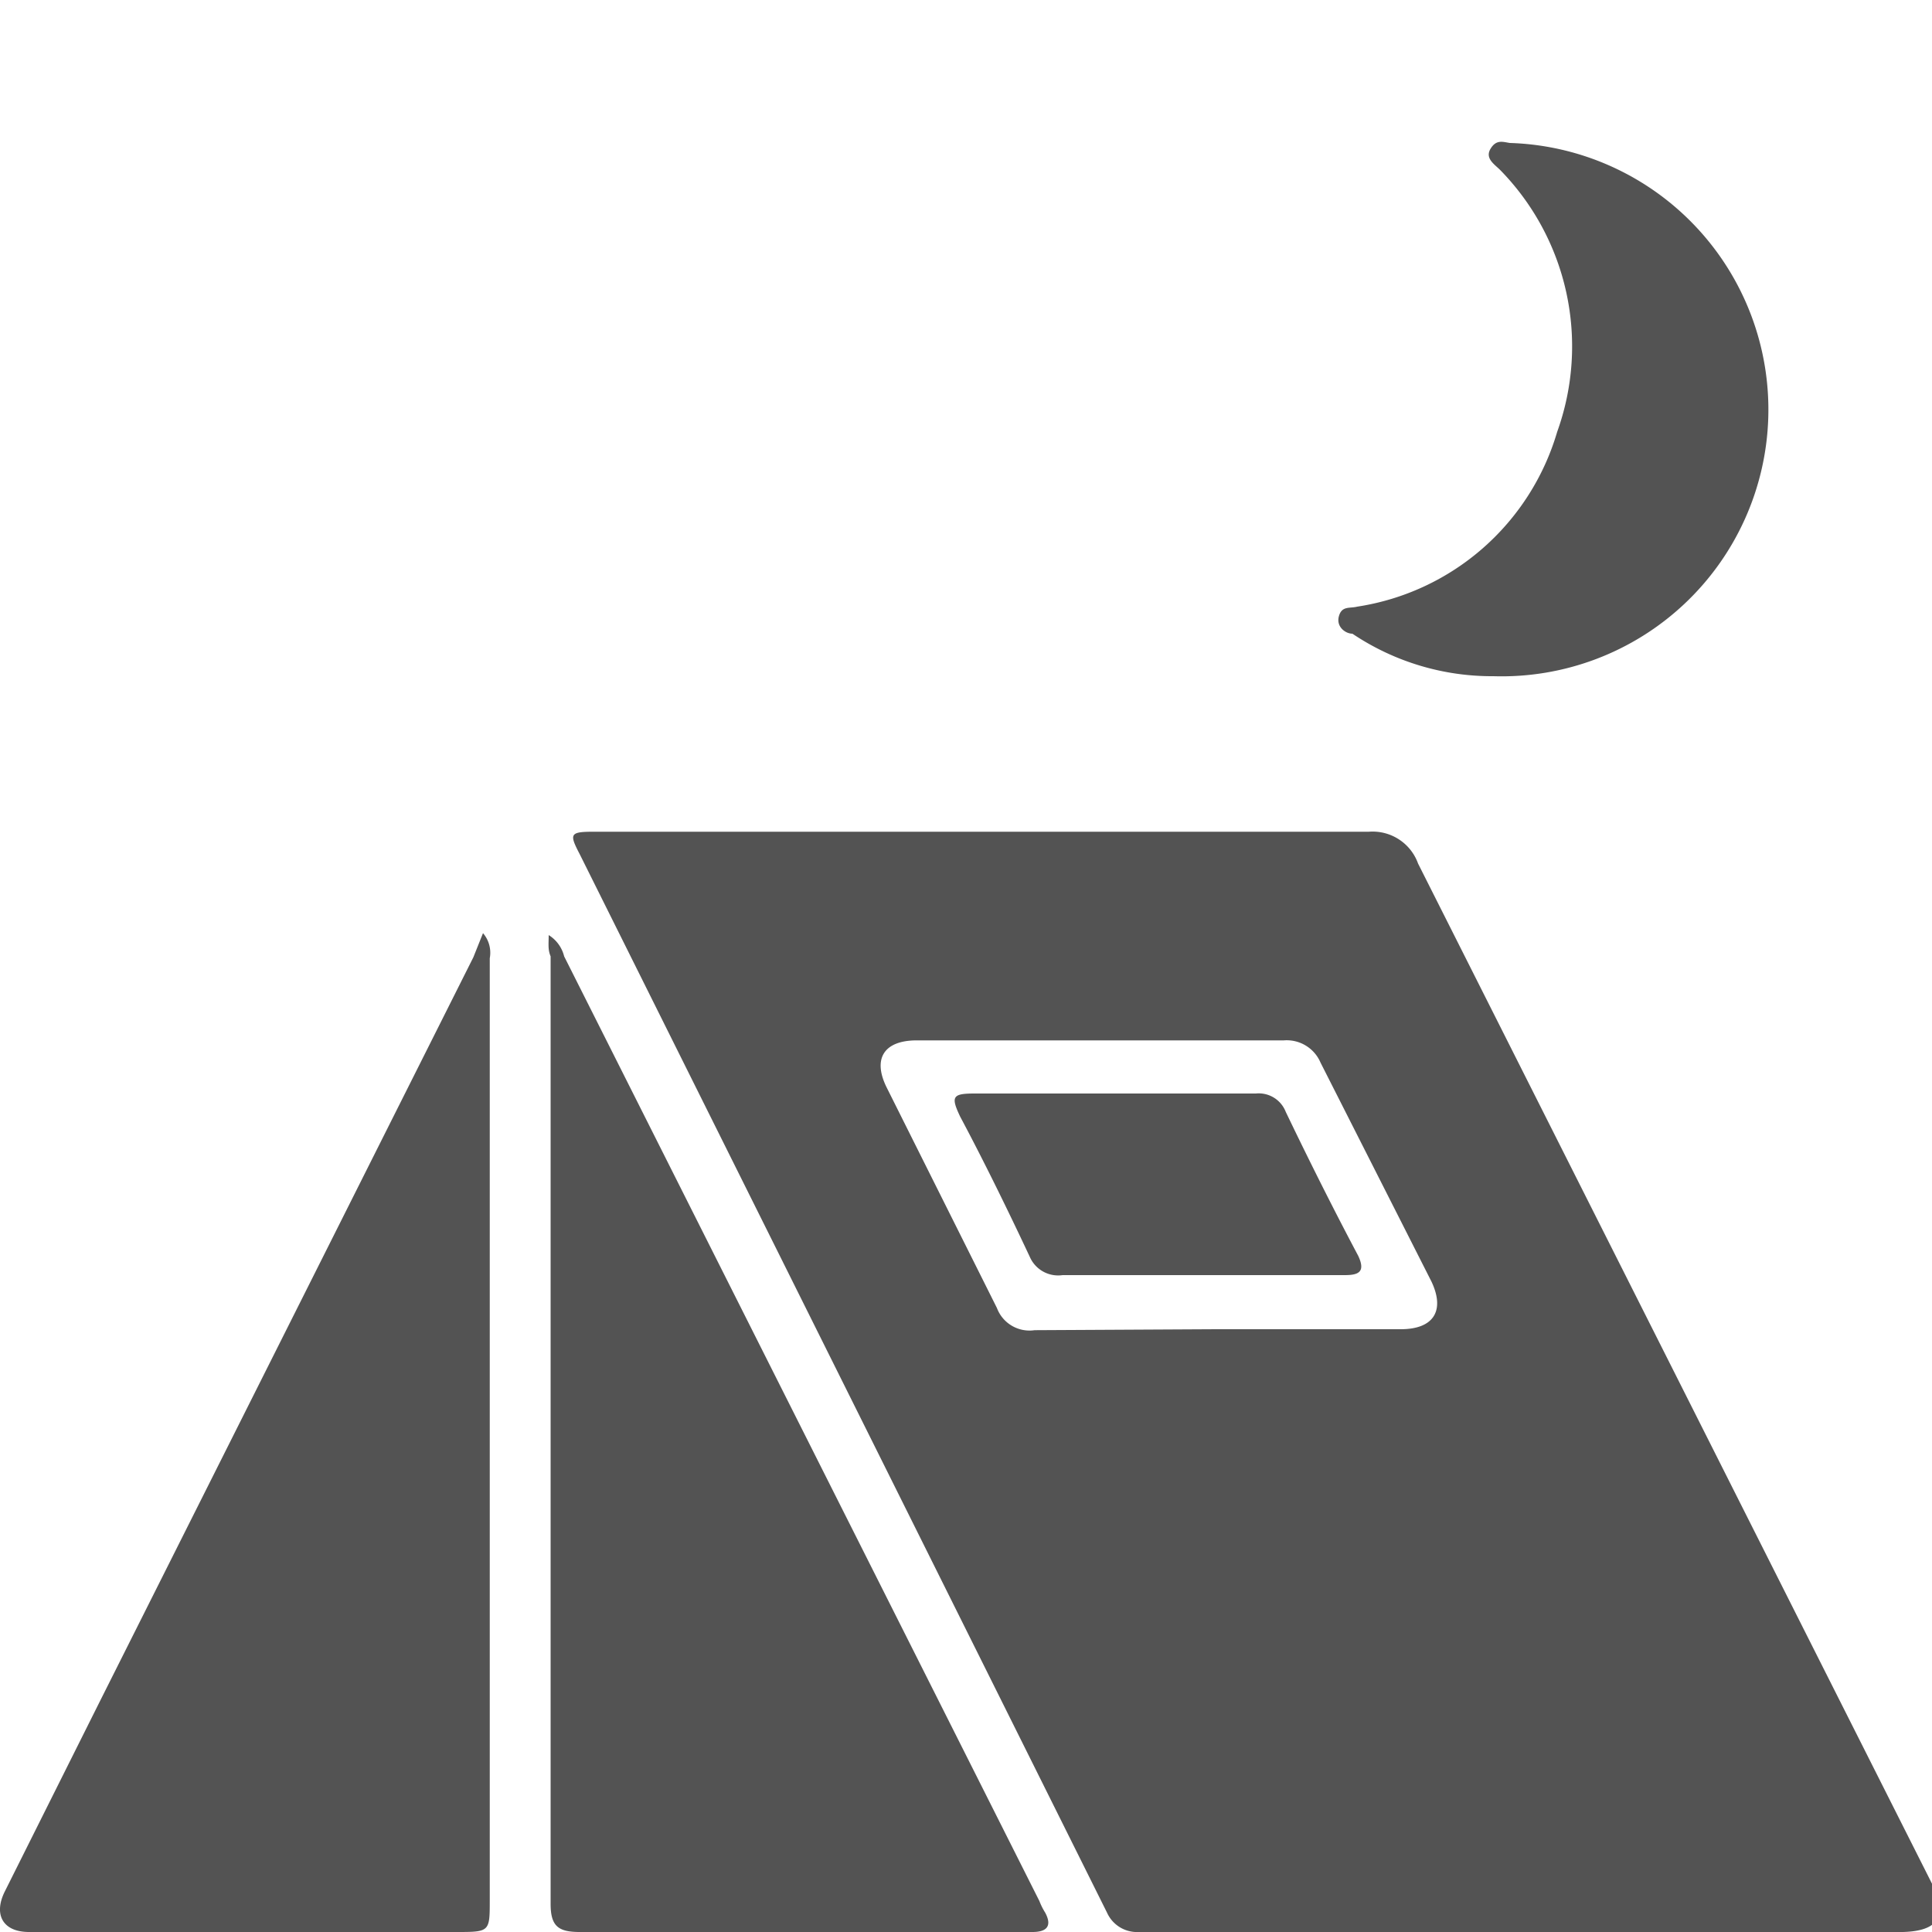 <?xml version="1.0" encoding="UTF-8"?>
<svg xmlns="http://www.w3.org/2000/svg" id="Layer_1" data-name="Layer 1" viewBox="0 0 20 20">
  <defs>
    <style>.cls-1{fill:#535353;}</style>
  </defs>
  <path class="cls-1" d="M15.46,7A2.59,2.59,0,0,1,14,6.56c-.07,0-.17-.07-.14-.18s.11-.08.19-.1a2.56,2.56,0,0,0,2.07-1.81,2.61,2.61,0,0,0-.59-2.71c-.06-.06-.16-.12-.1-.22s.13-.07.2-.06A2.75,2.75,0,0,1,15.46,7Z"></path>
  <path class="cls-1" d="M10.17,8.61h4a.5.5,0,0,1,.51.33L18.74,17,20,19.5c.17.33.07.49-.3.5-2.64,0-5.27,0-7.91,0a.34.34,0,0,1-.33-.2L6,8.84c-.11-.21-.1-.23.15-.23Zm2.42,5.15H14.5c.34,0,.46-.19.32-.49L13.67,11a.38.38,0,0,0-.38-.23H9.49c-.34,0-.46.19-.31.49l1.14,2.28a.36.36,0,0,0,.39.23Z"></path>
  <path class="cls-1" d="M5,9.66a.31.31,0,0,1,.07.26v9.75c0,.32,0,.33-.32.33H.3c-.27,0-.37-.18-.25-.42l1-2L4.9,9.91Z"></path>
  <path class="cls-1" d="M5.68,9.68a.36.36,0,0,1,.16.22l4.92,9.78a.67.67,0,0,0,.06.12c.08.15,0,.2-.13.2-.39,0-.79,0-1.18,0C8.33,20,7.14,20,6,20c-.22,0-.3-.06-.3-.29q0-4.9,0-9.81C5.67,9.83,5.68,9.77,5.68,9.68Z"></path>
  <path class="cls-1" d="M12.45,13.2H11a.32.32,0,0,1-.34-.19c-.23-.49-.48-1-.72-1.45-.1-.21-.08-.24.15-.24H13a.3.3,0,0,1,.31.19c.24.5.49,1,.75,1.49.08.17,0,.2-.14.2Z"></path>
</svg>
